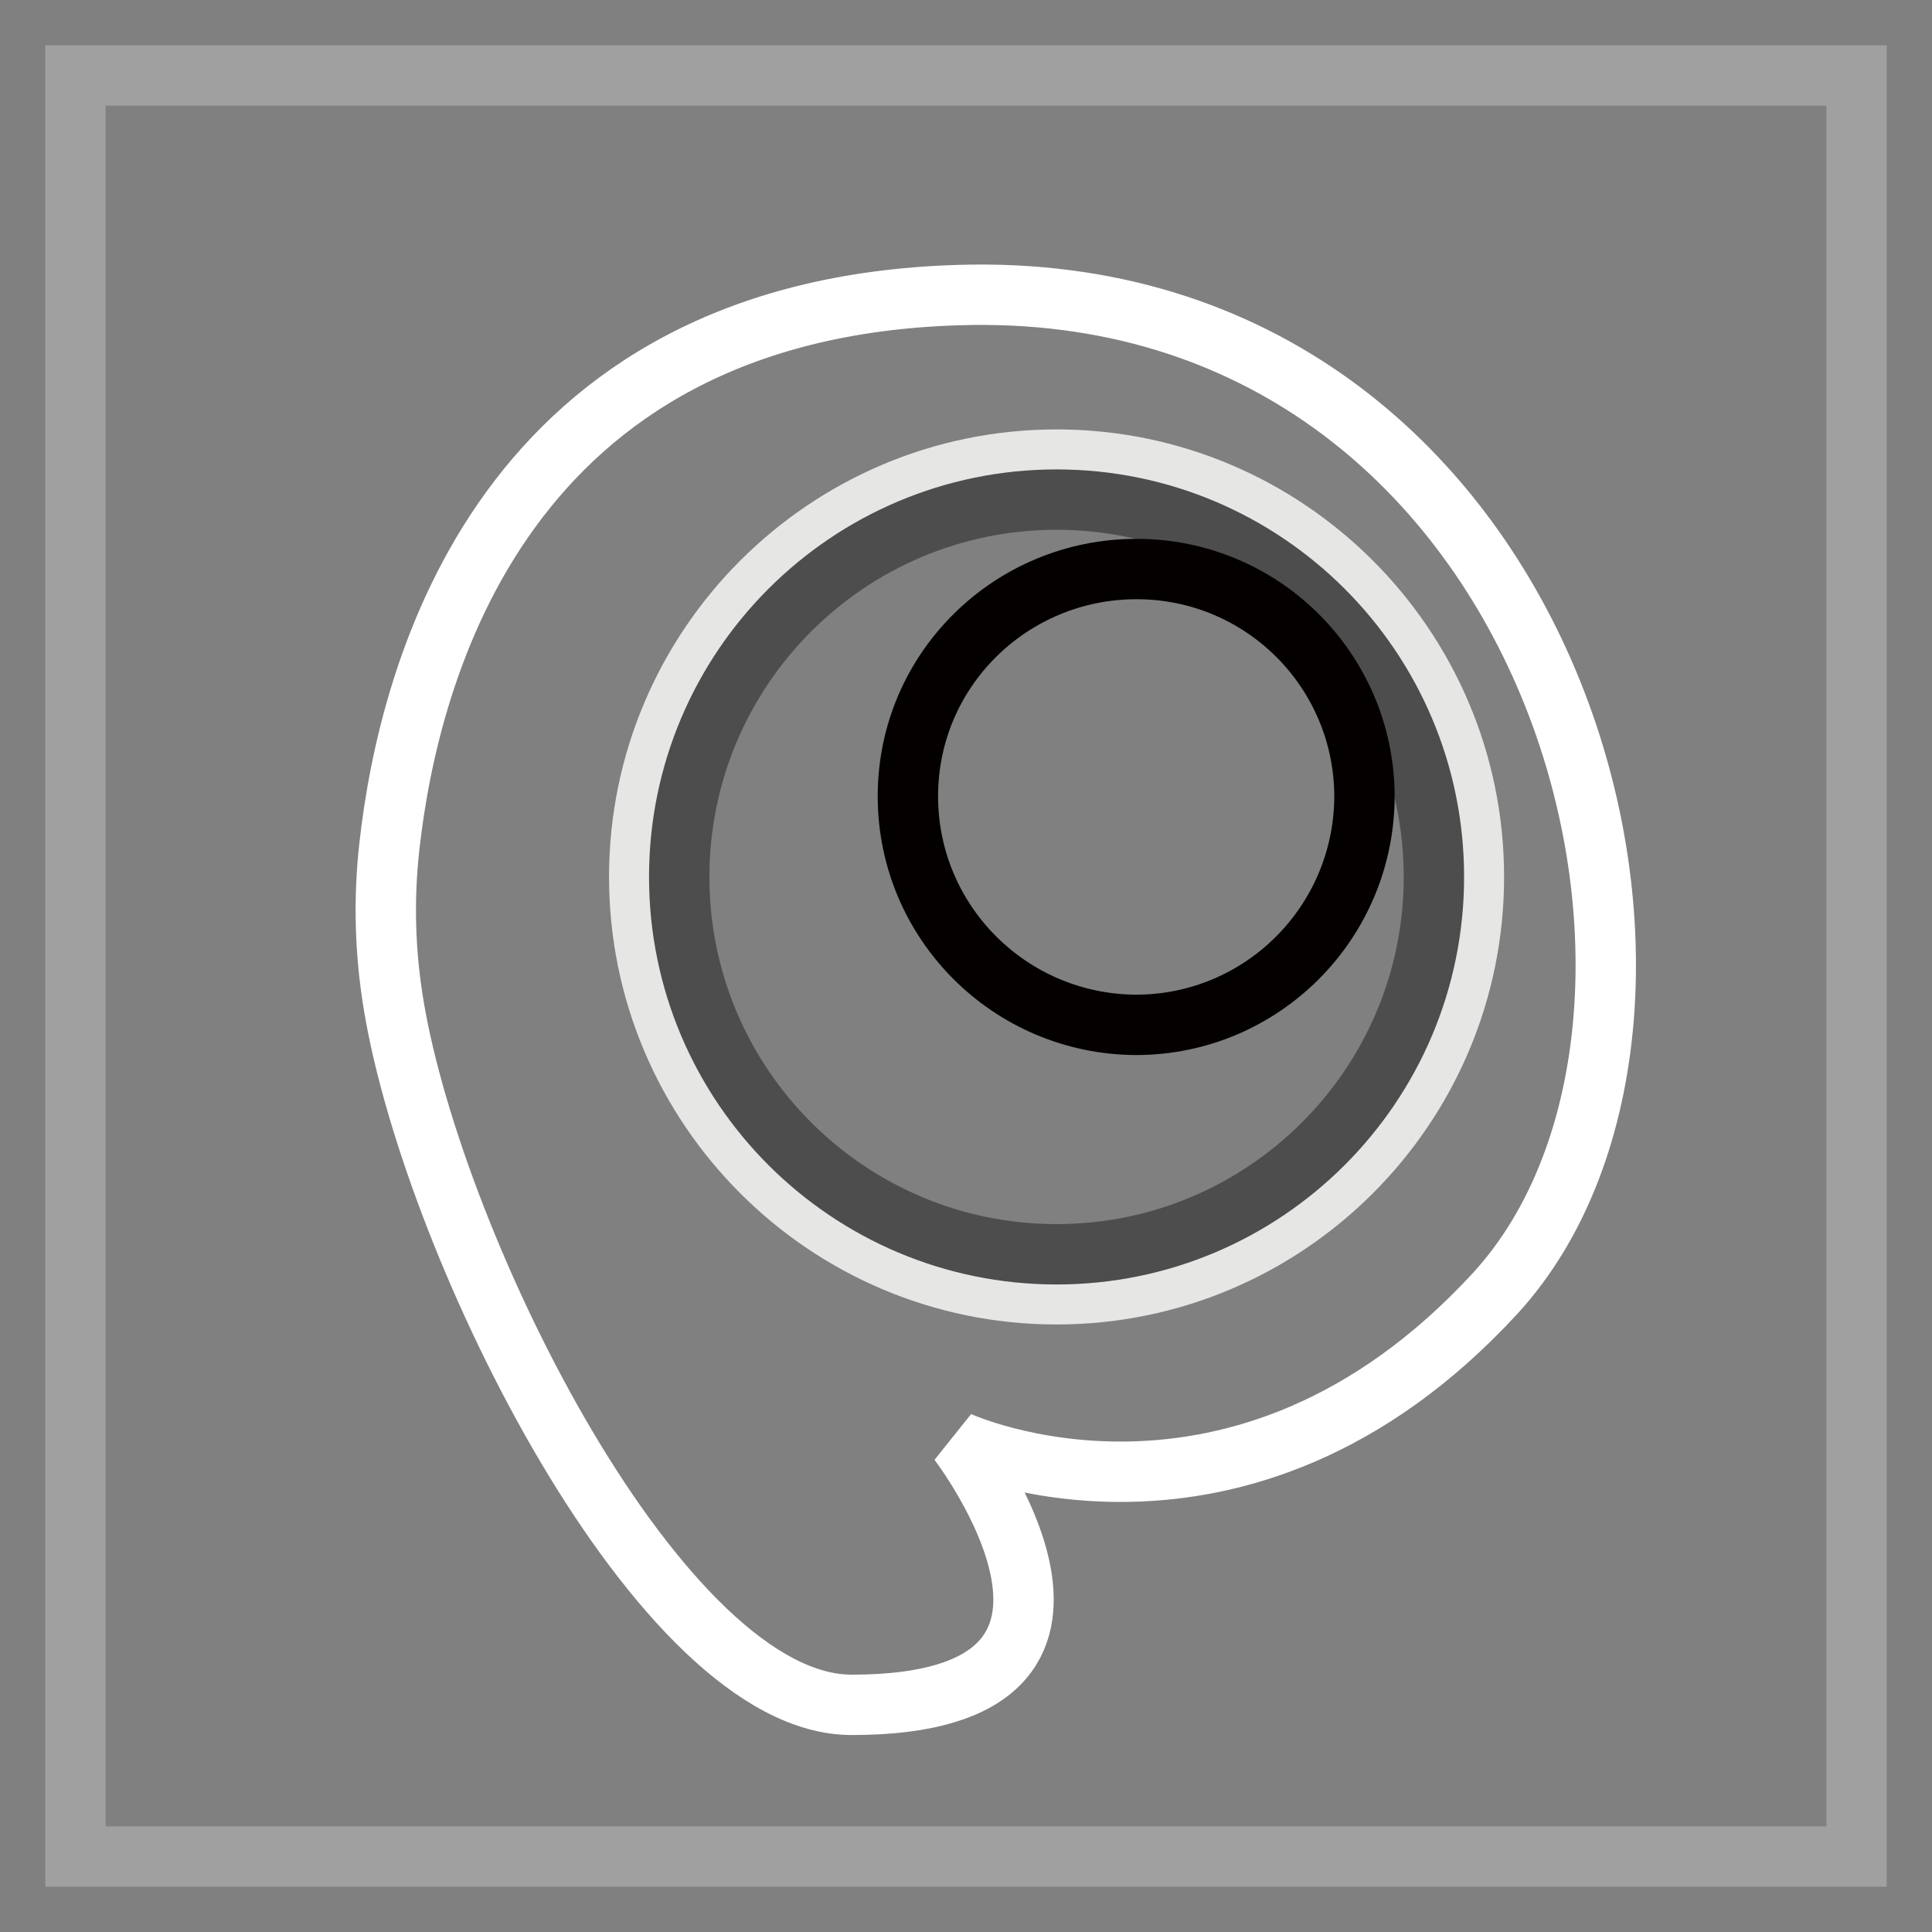 <?xml version="1.0" encoding="utf-8"?>
<!-- Svg Vector Icons : http://www.onlinewebfonts.com/icon -->
<!DOCTYPE svg PUBLIC "-//W3C//DTD SVG 1.1//EN" "http://www.w3.org/Graphics/SVG/1.1/DTD/svg11.dtd">
<svg version="1.1" xmlns="http://www.w3.org/2000/svg" xmlns:xlink="http://www.w3.org/1999/xlink" x="0px" y="0px" viewBox="0 0 256 256" enable-background="new 0 0 256 256" xml:space="preserve">
<rect x="0" y="0" width="256" height="256" fill="#808080" stroke="none"/>
<g> <path stroke-width="8" fill-opacity="0" stroke="#a0a0a0"  d="M10,10h236v236H10V10z"/> <path stroke-width="8" fill-opacity="0" stroke="#ffffff"  d="M52.2,133.4c-1.2-7.1-1.4-14.2-0.6-21.3c2.6-23.3,15.1-71.2,75.4-73c79.7-2.5,105,95.4,71.1,132.3 C164.2,208.2,127,191,127,191s26.8,34.9-14.1,34.9C87.6,226,57.6,165.5,52.2,133.4L52.2,133.4z"/> <path stroke-width="8" fill-opacity="0" stroke="#e6e6e5"  d="M84.7,116.2c0,30.5,24.8,55.3,55.3,55.3c30.5,0,55.3-24.8,55.3-55.3l0,0c0-30.5-24.8-55.3-55.3-55.3 C109.5,60.9,84.7,85.7,84.7,116.2L84.7,116.2z"/> <path stroke-width="8" fill-opacity="0" stroke="#4e4d4d"  d="M90,116.2c0,27.6,22.4,50,50,50c27.6,0,50-22.4,50-50c0,0,0,0,0,0c0-27.6-22.4-50-50-50 C112.4,66.2,90,88.6,90,116.2L90,116.2z"/> <path stroke-width="8" fill-opacity="0" stroke="#040000"  d="M120.3,105.5c0,16.7,13.5,30.2,30.2,30.3c16.7,0,30.2-13.5,30.3-30.2c0,0,0,0,0,0 c0-16.7-13.5-30.2-30.2-30.2S120.3,88.8,120.3,105.5L120.3,105.5z"/></g>
</svg>